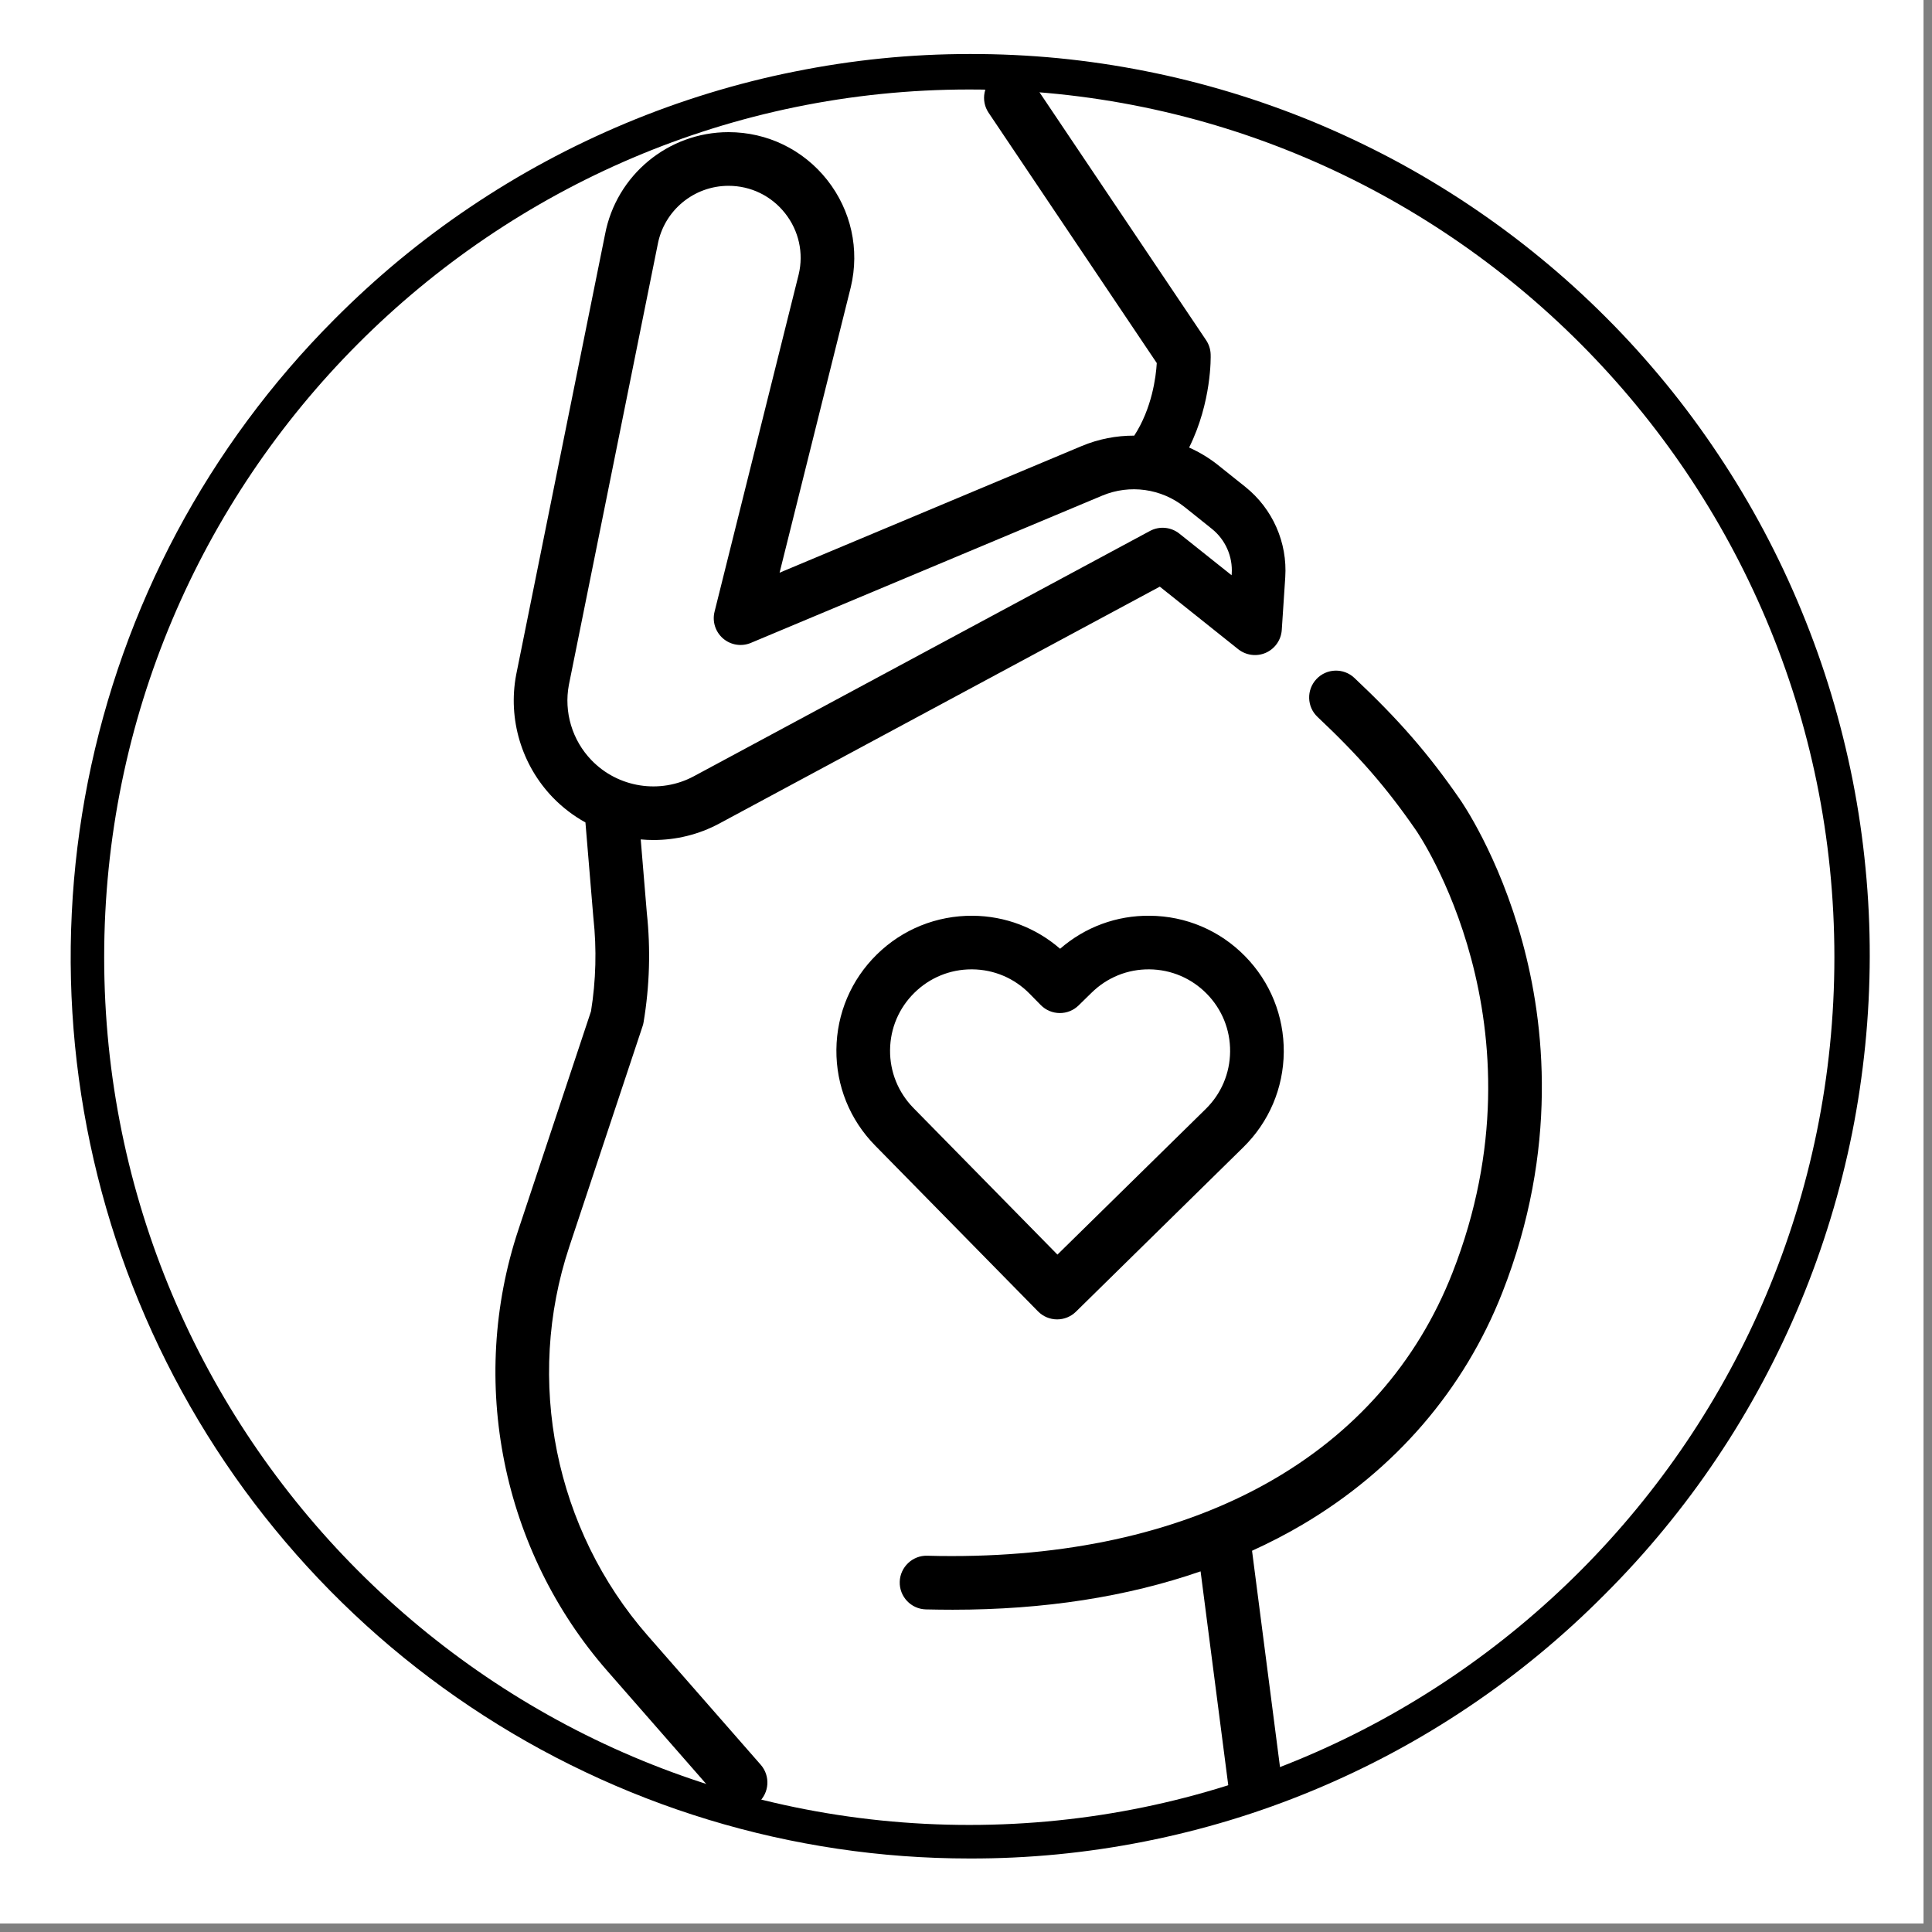 <svg xmlns="http://www.w3.org/2000/svg" xmlns:xlink="http://www.w3.org/1999/xlink" width="150" zoomAndPan="magnify" viewBox="0 0 112.5 112.5" height="150" preserveAspectRatio="xMidYMid meet" version="1.0"><rect x="0" y="0" width="112.5" height="112.5" fill="#808080" stroke="none"/><defs><clipPath id="121a0ca6f8"><path d="M 0 0 L 112.004 0 L 112.004 112.004 L 0 112.004 Z M 0 0 " clip-rule="nonzero"/></clipPath><clipPath id="a89c3bd222"><path d="M 4 3 L 109 3 L 109 108.27 L 4 108.27 Z M 4 3 " clip-rule="nonzero"/></clipPath><clipPath id="2b4e730c22"><path d="M 52 39 L 90 39 L 90 105.465 L 52 105.465 Z M 52 39 " clip-rule="nonzero"/></clipPath><clipPath id="5ea2b7d4a8"><path d="M 28 4 L 75 4 L 75 105.465 L 28 105.465 Z M 28 4 " clip-rule="nonzero"/></clipPath></defs><g clip-path="url(#121a0ca6f8)"><path fill="#ffffff" d="M 0 0 L 112.004 0 L 112.004 112.004 L 0 112.004 Z M 0 0 " fill-opacity="1" fill-rule="nonzero"/><path fill="#ffffff" d="M 0 0 L 112.004 0 L 112.004 112.004 L 0 112.004 Z M 0 0 " fill-opacity="1" fill-rule="nonzero"/></g><g clip-path="url(#a89c3bd222)"><path fill="#000000" d="M 56.441 108.219 C 53.867 108.219 51.309 108.031 48.762 107.652 C 46.219 107.273 43.715 106.711 41.25 105.961 C 38.789 105.211 36.395 104.285 34.07 103.18 C 31.742 102.078 29.512 100.809 27.371 99.375 C 25.23 97.941 23.207 96.359 21.301 94.625 C 19.395 92.891 17.625 91.027 15.992 89.031 C 14.359 87.039 12.883 84.934 11.559 82.719 C 10.238 80.504 9.082 78.207 8.098 75.82 C 7.113 73.438 6.309 70.992 5.684 68.488 C 5.059 65.984 4.621 63.449 4.367 60.883 C 4.117 58.312 4.051 55.738 4.18 53.164 C 4.305 50.586 4.621 48.031 5.121 45.5 C 5.625 42.969 6.309 40.488 7.176 38.055 C 8.043 35.625 9.082 33.273 10.293 30.996 C 11.508 28.723 12.879 26.547 14.414 24.473 C 15.945 22.402 17.621 20.453 19.441 18.625 C 20.652 17.406 21.918 16.246 23.242 15.148 C 24.566 14.055 25.941 13.023 27.367 12.066 C 28.793 11.105 30.262 10.215 31.773 9.402 C 33.285 8.586 34.836 7.848 36.418 7.184 C 38.004 6.52 39.617 5.938 41.258 5.434 C 42.902 4.93 44.562 4.508 46.246 4.172 C 47.93 3.832 49.625 3.574 51.336 3.402 C 53.043 3.23 54.754 3.145 56.473 3.145 C 58.191 3.141 59.902 3.223 61.613 3.387 C 63.32 3.555 65.016 3.805 66.703 4.141 C 68.387 4.473 70.051 4.891 71.691 5.387 C 73.336 5.887 74.953 6.465 76.539 7.121 C 78.125 7.781 79.676 8.516 81.191 9.324 C 82.707 10.137 84.176 11.02 85.605 11.977 C 87.031 12.934 88.41 13.957 89.738 15.051 C 91.066 16.141 92.336 17.297 93.551 18.516 C 94.766 19.73 95.914 21.008 97.004 22.336 C 98.094 23.668 99.113 25.051 100.066 26.484 C 101.02 27.914 101.902 29.391 102.711 30.91 C 103.52 32.43 104.25 33.984 104.906 35.578 C 105.562 37.168 106.141 38.789 106.637 40.438 C 107.133 42.086 107.547 43.754 107.883 45.445 C 108.215 47.133 108.465 48.836 108.629 50.551 C 108.797 52.262 108.879 53.98 108.875 55.703 C 108.871 57.426 108.785 59.145 108.613 60.855 C 108.441 62.57 108.188 64.273 107.852 65.961 C 107.512 67.648 107.094 69.316 106.59 70.965 C 106.09 72.609 105.508 74.23 104.848 75.816 C 104.188 77.406 103.449 78.961 102.637 80.477 C 101.824 81.996 100.938 83.469 99.98 84.898 C 99.023 86.328 97.996 87.707 96.902 89.035 C 95.812 90.363 94.656 91.633 93.438 92.848 C 91.016 95.289 88.375 97.473 85.52 99.391 C 82.664 101.312 79.648 102.93 76.473 104.25 C 73.301 105.57 70.027 106.562 66.652 107.23 C 63.281 107.898 59.879 108.23 56.441 108.219 Z M 56.441 5.211 C 28.664 5.211 6.066 27.875 6.066 55.738 C 6.066 83.602 28.664 106.266 56.441 106.266 C 84.219 106.266 106.816 83.598 106.816 55.738 C 106.816 27.879 84.219 5.211 56.441 5.211 Z M 56.441 5.211 " fill-opacity="1" fill-rule="nonzero"/></g><g clip-path="url(#2b4e730c22)"><path fill="#000000" d="M 88.652 54.859 C 87.262 49.766 85.086 46.652 85.004 46.535 C 83.176 43.891 81.453 41.91 78.863 39.473 C 78.234 38.883 77.246 38.914 76.656 39.543 C 76.066 40.172 76.094 41.16 76.723 41.75 C 79.137 44.023 80.738 45.863 82.441 48.328 C 82.523 48.438 90.262 59.641 84.57 74.129 C 80.438 84.652 69.863 90.609 55.434 90.609 C 54.957 90.609 54.48 90.605 53.996 90.59 C 53.141 90.562 52.414 91.25 52.391 92.109 C 52.367 92.973 53.051 93.691 53.91 93.715 C 54.438 93.727 54.961 93.734 55.477 93.734 C 60.801 93.734 65.625 92.984 69.91 91.5 L 71.527 103.996 C 71.629 104.785 72.301 105.359 73.074 105.359 C 73.141 105.359 73.207 105.355 73.273 105.344 C 74.133 105.234 74.734 104.453 74.625 103.598 L 72.906 90.301 C 73.926 89.836 74.91 89.328 75.855 88.77 C 81.242 85.586 85.258 80.922 87.477 75.273 C 90.77 66.898 89.934 59.551 88.652 54.859 Z M 88.652 54.859 " fill-opacity="1" fill-rule="nonzero"/></g><g clip-path="url(#5ea2b7d4a8)"><path fill="#000000" d="M 37.715 95.242 C 32.309 89.062 30.559 80.379 33.152 72.59 L 37.418 59.754 C 37.445 59.676 37.465 59.598 37.477 59.516 C 37.828 57.41 37.891 55.27 37.664 53.152 L 37.309 48.879 C 37.555 48.902 37.805 48.914 38.051 48.914 C 39.363 48.914 40.68 48.602 41.887 47.953 L 67.535 34.16 L 72.102 37.805 C 72.559 38.164 73.176 38.246 73.707 38.012 C 74.238 37.777 74.598 37.266 74.637 36.684 L 74.84 33.617 C 74.973 31.59 74.105 29.625 72.52 28.355 L 70.938 27.09 C 70.41 26.668 69.84 26.328 69.242 26.059 C 70.559 23.418 70.504 20.773 70.496 20.637 C 70.488 20.344 70.398 20.059 70.234 19.812 L 60.16 4.824 C 59.68 4.109 58.707 3.918 57.992 4.398 C 57.277 4.883 57.086 5.852 57.566 6.566 L 67.359 21.141 C 67.312 21.945 67.078 23.781 66.047 25.367 C 65.008 25.363 63.965 25.562 62.977 25.977 L 45.395 33.348 L 49.543 16.715 C 50.066 14.523 49.562 12.25 48.168 10.48 C 46.77 8.711 44.676 7.695 42.422 7.695 C 38.906 7.695 35.883 10.199 35.23 13.656 L 30.059 39.277 C 30.059 39.285 30.055 39.289 30.055 39.297 C 29.57 41.875 30.367 44.539 32.184 46.43 C 32.754 47.02 33.398 47.508 34.09 47.891 L 34.551 53.43 C 34.555 53.441 34.555 53.453 34.555 53.465 C 34.75 55.27 34.703 57.094 34.414 58.887 L 30.188 71.602 C 27.246 80.441 29.23 90.289 35.363 97.297 L 41.949 104.824 C 42.258 105.176 42.691 105.359 43.125 105.359 C 43.488 105.359 43.855 105.23 44.152 104.973 C 44.801 104.402 44.867 103.418 44.301 102.766 Z M 33.125 39.883 L 38.293 14.262 C 38.293 14.254 38.297 14.25 38.297 14.242 C 38.668 12.258 40.402 10.82 42.422 10.82 C 43.715 10.82 44.914 11.402 45.715 12.418 C 46.516 13.43 46.805 14.734 46.508 15.977 L 41.609 35.617 C 41.465 36.191 41.656 36.793 42.105 37.18 C 42.555 37.566 43.184 37.664 43.727 37.434 L 64.184 28.859 C 65.789 28.188 67.629 28.445 68.988 29.531 L 70.57 30.797 C 71.355 31.426 71.789 32.406 71.723 33.41 L 71.715 33.496 L 68.676 31.074 C 68.188 30.684 67.512 30.621 66.961 30.918 L 40.406 45.199 C 38.441 46.258 35.984 45.871 34.438 44.262 C 33.32 43.102 32.828 41.465 33.125 39.883 Z M 33.125 39.883 " fill-opacity="1" fill-rule="nonzero"/></g><path fill="#000000" d="M 61.543 76.828 C 61.547 76.828 61.551 76.828 61.555 76.828 C 61.965 76.828 62.359 76.668 62.652 76.379 L 72.398 66.805 C 73.898 65.332 74.734 63.363 74.754 61.262 C 74.77 59.16 73.969 57.176 72.496 55.676 C 71.023 54.176 69.055 53.34 66.953 53.324 C 65.02 53.301 63.18 53.984 61.73 55.246 C 60.316 54.02 58.535 53.34 56.645 53.324 C 54.547 53.309 52.559 54.105 51.059 55.578 C 49.559 57.051 48.723 59.02 48.703 61.121 C 48.684 63.223 49.484 65.203 50.957 66.703 L 60.441 76.359 C 60.73 76.656 61.129 76.824 61.543 76.828 Z M 51.828 61.148 C 51.84 59.879 52.344 58.695 53.25 57.805 C 54.141 56.93 55.32 56.445 56.57 56.445 C 56.586 56.445 56.602 56.445 56.617 56.445 C 57.883 56.457 59.07 56.961 59.957 57.867 L 60.602 58.523 C 61.207 59.137 62.195 59.148 62.809 58.543 L 63.559 57.809 C 64.465 56.918 65.656 56.434 66.926 56.445 C 68.195 56.457 69.379 56.961 70.27 57.867 C 71.156 58.77 71.641 59.965 71.629 61.234 C 71.617 62.5 71.113 63.688 70.211 64.574 L 61.574 73.055 L 53.188 64.516 C 52.301 63.609 51.816 62.414 51.828 61.148 Z M 51.828 61.148 " fill-opacity="1" fill-rule="nonzero"/></svg>